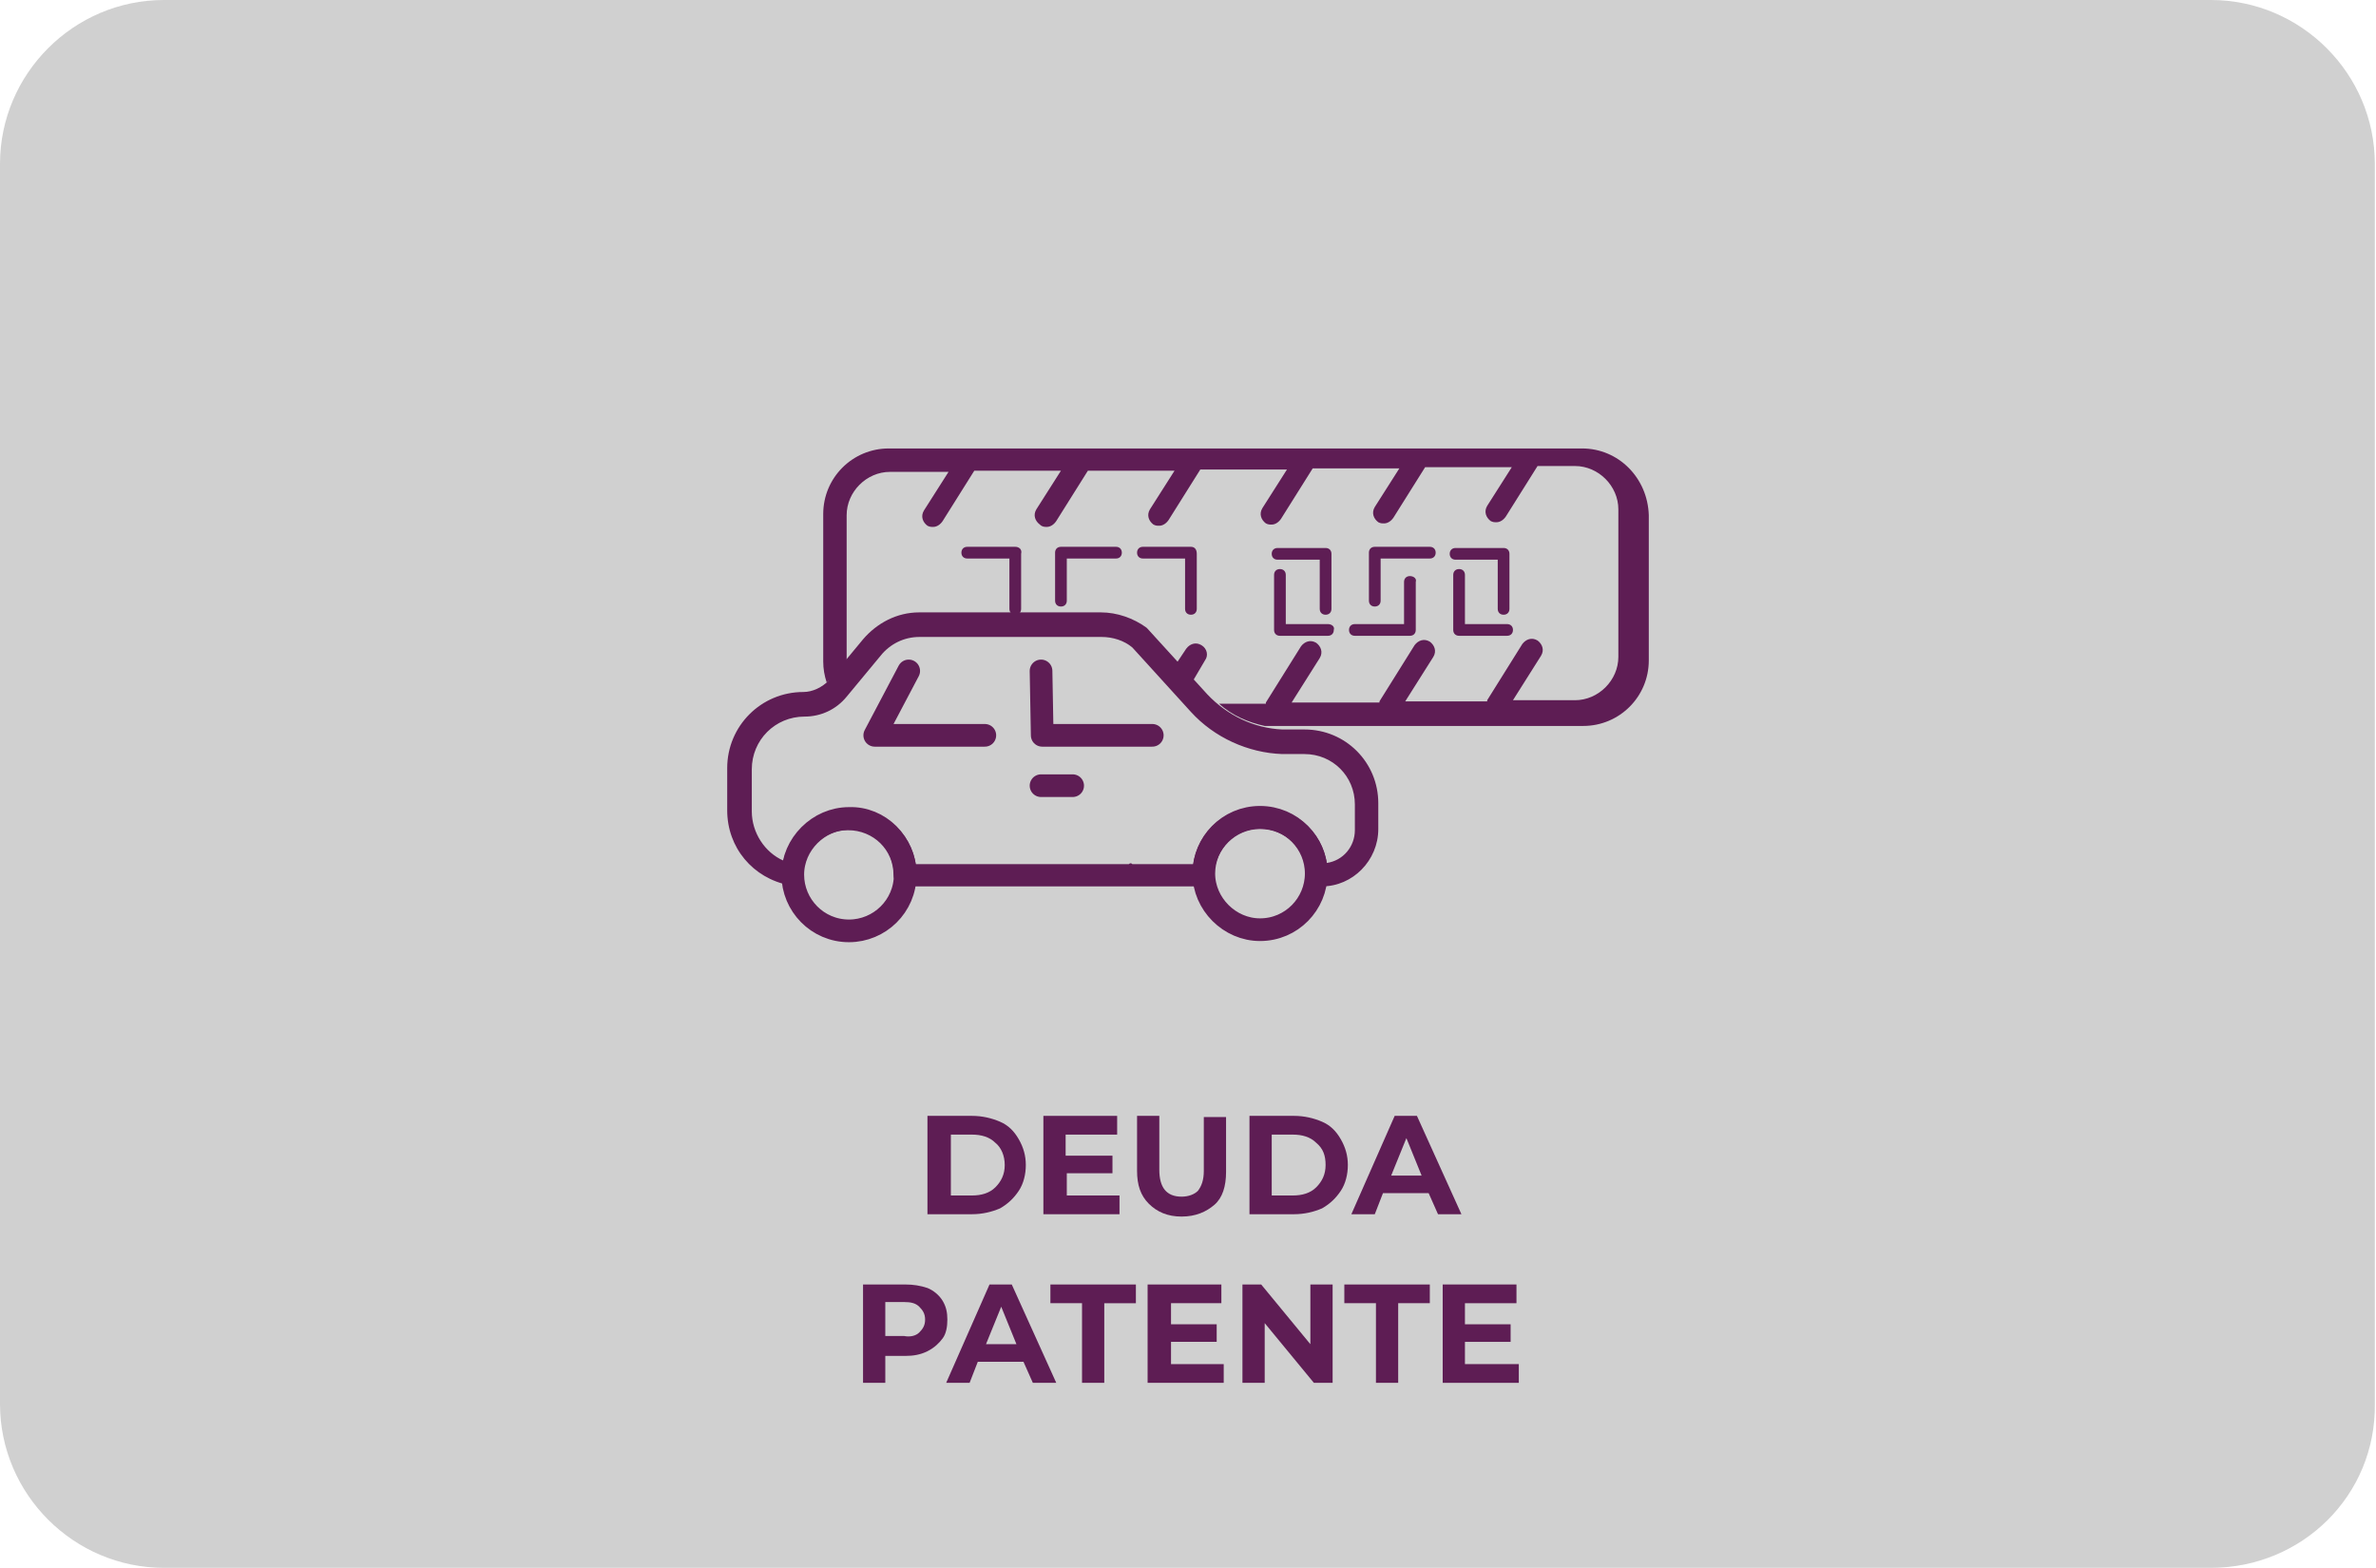 <?xml version="1.0" encoding="utf-8"?>
<!-- Generator: Adobe Illustrator 26.3.1, SVG Export Plug-In . SVG Version: 6.00 Build 0)  -->
<svg version="1.1" id="Capa_1" xmlns="http://www.w3.org/2000/svg" xmlns:xlink="http://www.w3.org/1999/xlink" x="0px" y="0px"
	 viewBox="0 0 202.9 133.9" style="enable-background:new 0 0 202.9 133.9;" xml:space="preserve">
<style type="text/css">
	.st0{fill:#53B15A;}
	.st1{fill:none;stroke:#F8AA00;stroke-miterlimit:10;}
	.st2{fill:#6BB866;}
	.st3{fill:#5E1D53;}
	.st4{fill:#2E4D9C;}
	.st5{fill:#F8AA00;}
	.st6{fill:#FFFFFF;}
	.st7{fill:#D0D0D0;}
	.st8{fill:#5E1D54;}
	.st9{fill:none;stroke:#5E1D54;stroke-width:1.936;stroke-linecap:round;stroke-linejoin:round;stroke-miterlimit:10;}
</style>
<path class="st7" d="M188.8,133.9H14c-7.7,0-14-6.3-14-14V14C0,6.3,6.3,0,14,0h174.8c7.7,0,14,6.3,14,14v105.9
	C202.9,127.7,196.6,133.9,188.8,133.9z"/>
<g>
	<path class="st8" d="M79.2,95.3H83c0.9,0,1.7,0.2,2.4,0.5s1.2,0.8,1.6,1.5s0.6,1.4,0.6,2.2s-0.2,1.6-0.6,2.2s-0.9,1.1-1.6,1.5
		c-0.7,0.3-1.5,0.5-2.4,0.5h-3.8V95.3z M83,102.1c0.8,0,1.5-0.2,2-0.7s0.8-1.1,0.8-1.9S85.5,98,85,97.6c-0.5-0.5-1.2-0.7-2-0.7h-1.8
		v5.2H83z"/>
	<path class="st8" d="M95.6,102.1v1.6h-6.5v-8.4h6.3v1.6h-4.4v1.8H95v1.5h-3.9v1.9H95.6z"/>
	<path class="st8" d="M98.1,102.8c-0.7-0.7-1-1.6-1-2.8v-4.7h1.9v4.6c0,1.5,0.6,2.3,1.9,2.3c0.6,0,1.1-0.2,1.4-0.5
		c0.3-0.4,0.5-0.9,0.5-1.7v-4.6h1.9v4.7c0,1.2-0.3,2.2-1,2.8s-1.6,1-2.8,1S98.8,103.5,98.1,102.8z"/>
	<path class="st8" d="M106.7,95.3h3.8c0.9,0,1.7,0.2,2.4,0.5s1.2,0.8,1.6,1.5s0.6,1.4,0.6,2.2s-0.2,1.6-0.6,2.2s-0.9,1.1-1.6,1.5
		c-0.7,0.3-1.5,0.5-2.4,0.5h-3.8V95.3z M110.4,102.1c0.8,0,1.5-0.2,2-0.7s0.8-1.1,0.8-1.9s-0.2-1.4-0.8-1.9c-0.5-0.5-1.2-0.7-2-0.7
		h-1.8v5.2H110.4z"/>
	<path class="st8" d="M122,101.9h-3.9l-0.7,1.8h-2l3.7-8.4h1.9l3.8,8.4h-2L122,101.9z M121.4,100.4l-1.3-3.2l-1.3,3.2H121.4z"/>
	<path class="st8" d="M79.2,110c0.5,0.2,1,0.6,1.3,1.1s0.4,1,0.4,1.6c0,0.6-0.1,1.2-0.4,1.6s-0.7,0.8-1.3,1.1s-1.2,0.4-1.9,0.4h-1.7
		v2.3h-1.9v-8.4h3.6C78,109.7,78.6,109.8,79.2,110z M78.5,113.8c0.3-0.3,0.5-0.6,0.5-1.1c0-0.5-0.2-0.8-0.5-1.1
		c-0.3-0.3-0.7-0.4-1.3-0.4h-1.6v2.9h1.6C77.7,114.2,78.2,114.1,78.5,113.8z"/>
	<path class="st8" d="M87.4,116.3h-3.9l-0.7,1.8h-2l3.7-8.4h1.9l3.8,8.4h-2L87.4,116.3z M86.8,114.8l-1.3-3.2l-1.3,3.2H86.8z"/>
	<path class="st8" d="M92.4,111.3h-2.7v-1.6H97v1.6h-2.7v6.8h-1.9V111.3z"/>
	<path class="st8" d="M104.5,116.5v1.6H98v-8.4h6.3v1.6H100v1.8h3.9v1.5H100v1.9H104.5z"/>
	<path class="st8" d="M113.8,109.7v8.4h-1.6L108,113v5.1h-1.9v-8.4h1.6l4.2,5.1v-5.1H113.8z"/>
	<path class="st8" d="M117.5,111.3h-2.7v-1.6h7.3v1.6h-2.7v6.8h-1.9V111.3z"/>
	<path class="st8" d="M129.7,116.5v1.6h-6.5v-8.4h6.3v1.6h-4.4v1.8h3.9v1.5h-3.9v1.9H129.7z"/>
</g>
<path class="st9" d="M77.3,74.7c0,2.7-2.2,4.8-4.8,4.8c-2.7,0-4.8-2.2-4.8-4.8s2.2-4.8,4.8-4.8C75.1,69.8,77.3,72,77.3,74.7z
	 M107.6,69.8c-2.7,0-4.8,2.2-4.8,4.8s2.2,4.8,4.8,4.8c2.7,0,4.8-2.2,4.8-4.8S110.3,69.8,107.6,69.8z"/>
<g>
	<path class="st8" d="M112.9,75.7h-0.4c-0.5,0-1-0.4-1-1c0,0,0-0.1,0-0.1c0-2.1-1.7-3.8-3.9-3.8c-2.1,0-3.8,1.7-3.9,3.8
		c0,0,0,0.1,0,0.1c0,0.5-0.4,1-1,1h-6.5c-0.1,0-0.2,0-0.3,0H77.3c-0.5,0-1-0.4-1-1c0,0,0,0,0,0c0-2.1-1.7-3.8-3.9-3.8
		c-2.1,0-3.8,1.7-3.8,3.8c0,0.3-0.1,0.6-0.4,0.7c-0.2,0.2-0.5,0.3-0.8,0.2c-3.1-0.6-5.3-3.2-5.3-6.4v-3.6c0-3.6,2.9-6.5,6.5-6.5
		c0.8,0,1.6-0.4,2.2-1l2.9-3.5c1.2-1.4,2.9-2.3,4.8-2.3H94c1.4,0,2.8,0.5,3.9,1.3c0,0,0.1,0.1,0.1,0.1l5.1,5.6c1.7,1.8,4,2.9,6.4,3
		l1.9,0c3.5,0,6.3,2.8,6.3,6.3v2.2C117.7,73.5,115.5,75.7,112.9,75.7z M96.7,73.8h5.2c0.4-2.8,2.8-4.9,5.7-4.9
		c2.9,0,5.3,2.1,5.7,4.8c1.4-0.2,2.4-1.4,2.4-2.8v-2.2c0-2.4-1.9-4.3-4.3-4.3l-1.9,0c-2.9-0.1-5.8-1.4-7.8-3.6l-5-5.5
		c-0.7-0.6-1.7-0.9-2.6-0.9H78.5c-1.3,0-2.5,0.6-3.3,1.6l-2.9,3.5c-0.9,1.1-2.2,1.7-3.6,1.7c-2.5,0-4.5,2-4.5,4.5v3.6
		c0,1.8,1.1,3.5,2.7,4.2c0.6-2.5,2.9-4.5,5.6-4.5c2.9,0,5.3,2.1,5.7,4.8h18.2C96.5,73.7,96.6,73.7,96.7,73.8z"/>
</g>
<polyline class="st9" points="77.6,57.3 74.7,62.8 84.1,62.8 "/>
<polyline class="st9" points="88.9,57.3 89,62.8 98.4,62.8 "/>
<line class="st9" x1="88.9" y1="67.1" x2="91.6" y2="67.1"/>
<path class="st8" d="M95.3,46.7h-4.7c-0.3,0-0.5,0.2-0.5,0.5v4.1c0,0.3,0.2,0.5,0.5,0.5c0.3,0,0.5-0.2,0.5-0.5v-3.6h4.2
	c0.3,0,0.5-0.2,0.5-0.5C95.8,46.9,95.6,46.7,95.3,46.7z"/>
<path class="st8" d="M101.7,46.7h-4.1c-0.3,0-0.5,0.2-0.5,0.5c0,0.3,0.2,0.5,0.5,0.5h3.6V52c0,0.3,0.2,0.5,0.5,0.5s0.5-0.2,0.5-0.5
	v-4.7C102.2,46.9,102,46.7,101.7,46.7z"/>
<path class="st8" d="M86.7,46.7h-4.1c-0.3,0-0.5,0.2-0.5,0.5c0,0.3,0.2,0.5,0.5,0.5h3.6V52c0,0.3,0.2,0.5,0.5,0.5
	c0.3,0,0.5-0.2,0.5-0.5v-4.7C87.3,46.9,87,46.7,86.7,46.7z"/>
<path class="st8" d="M112.7,47.8V52c0,0.3,0.2,0.5,0.5,0.5c0.3,0,0.5-0.2,0.5-0.5v-4.7c0-0.3-0.2-0.5-0.5-0.5h-4.1
	c-0.3,0-0.5,0.2-0.5,0.5c0,0.3,0.2,0.5,0.5,0.5H112.7z"/>
<path class="st8" d="M122.1,46.7h-4.7c-0.3,0-0.5,0.2-0.5,0.5v4.1c0,0.3,0.2,0.5,0.5,0.5c0.3,0,0.5-0.2,0.5-0.5v-3.6h4.2
	c0.3,0,0.5-0.2,0.5-0.5C122.6,46.9,122.4,46.7,122.1,46.7z"/>
<path class="st8" d="M127.9,47.8V52c0,0.3,0.2,0.5,0.5,0.5s0.5-0.2,0.5-0.5v-4.7c0-0.3-0.2-0.5-0.5-0.5h-4.1c-0.3,0-0.5,0.2-0.5,0.5
	c0,0.3,0.2,0.5,0.5,0.5H127.9z"/>
<path class="st8" d="M128.7,53.3h-3.6v-4.2c0-0.3-0.2-0.5-0.5-0.5c-0.3,0-0.5,0.2-0.5,0.5v4.7c0,0.3,0.2,0.5,0.5,0.5h4.1
	c0.3,0,0.5-0.2,0.5-0.5C129.2,53.5,129,53.3,128.7,53.3z"/>
<path class="st8" d="M120.4,49.2c-0.3,0-0.5,0.2-0.5,0.5v3.6h-4.2c-0.3,0-0.5,0.2-0.5,0.5c0,0.3,0.2,0.5,0.5,0.5h4.7
	c0.3,0,0.5-0.2,0.5-0.5v-4.1C121,49.4,120.7,49.2,120.4,49.2z"/>
<path class="st8" d="M113.4,53.3h-3.6v-4.2c0-0.3-0.2-0.5-0.5-0.5c-0.3,0-0.5,0.2-0.5,0.5v4.7c0,0.3,0.2,0.5,0.5,0.5h4.1
	c0.3,0,0.5-0.2,0.5-0.5C114,53.5,113.7,53.3,113.4,53.3z"/>
<g>
	<path class="st8" d="M102.6,55.1c-0.5-0.3-1-0.1-1.3,0.3l-0.8,1.2l1.4,1.5l1-1.7C103.2,56,103.1,55.4,102.6,55.1z"/>
	<path class="st8" d="M135.1,38.3H75.9c-3.1,0-5.6,2.5-5.6,5.6v12.6c0,0.6,0.1,1.2,0.3,1.8c0.1-0.1,0.2-0.2,0.3-0.2l1.4-1.7V44
		c0-2,1.7-3.7,3.7-3.7h5l-2.1,3.3c-0.3,0.5-0.1,1,0.3,1.3c0.2,0.1,0.3,0.1,0.5,0.1c0.3,0,0.6-0.2,0.8-0.5l2.7-4.3h7.4l-2.1,3.3
		c-0.3,0.5-0.1,1,0.3,1.3C89,45,89.2,45,89.4,45c0.3,0,0.6-0.2,0.8-0.5l2.7-4.3h7.4l-2.1,3.3c-0.3,0.5-0.1,1,0.3,1.3
		c0.2,0.1,0.3,0.1,0.5,0.1c0.3,0,0.6-0.2,0.8-0.5l2.7-4.3h7.4l-2.1,3.3c-0.3,0.5-0.1,1,0.3,1.3c0.2,0.1,0.3,0.1,0.5,0.1
		c0.3,0,0.6-0.2,0.8-0.5l2.7-4.3h7.4l-2.1,3.3c-0.3,0.5-0.1,1,0.3,1.3c0.2,0.1,0.3,0.1,0.5,0.1c0.3,0,0.6-0.2,0.8-0.5l2.7-4.3h7.4
		l-2.1,3.3c-0.3,0.5-0.1,1,0.3,1.3c0.2,0.1,0.3,0.1,0.5,0.1c0.3,0,0.6-0.2,0.8-0.5l2.7-4.3h3.2c2,0,3.7,1.7,3.7,3.7v12.6
		c0,2-1.7,3.7-3.7,3.7h-5.3l2.4-3.8c0.3-0.5,0.1-1-0.3-1.3c-0.5-0.3-1-0.1-1.3,0.3l-3,4.8c0,0,0,0,0,0.1H120l2.4-3.8
		c0.3-0.5,0.1-1-0.3-1.3c-0.5-0.3-1-0.1-1.3,0.3l-3,4.8c0,0,0,0,0,0.1h-7.5l2.4-3.8c0.3-0.5,0.1-1-0.3-1.3c-0.5-0.3-1-0.1-1.3,0.3
		l-3,4.8c0,0,0,0,0,0.1h-4c1.1,1,2.5,1.6,3.9,1.9h27.2c3.1,0,5.6-2.5,5.6-5.6V44C140.7,40.8,138.2,38.3,135.1,38.3z"/>
</g>
</svg>
